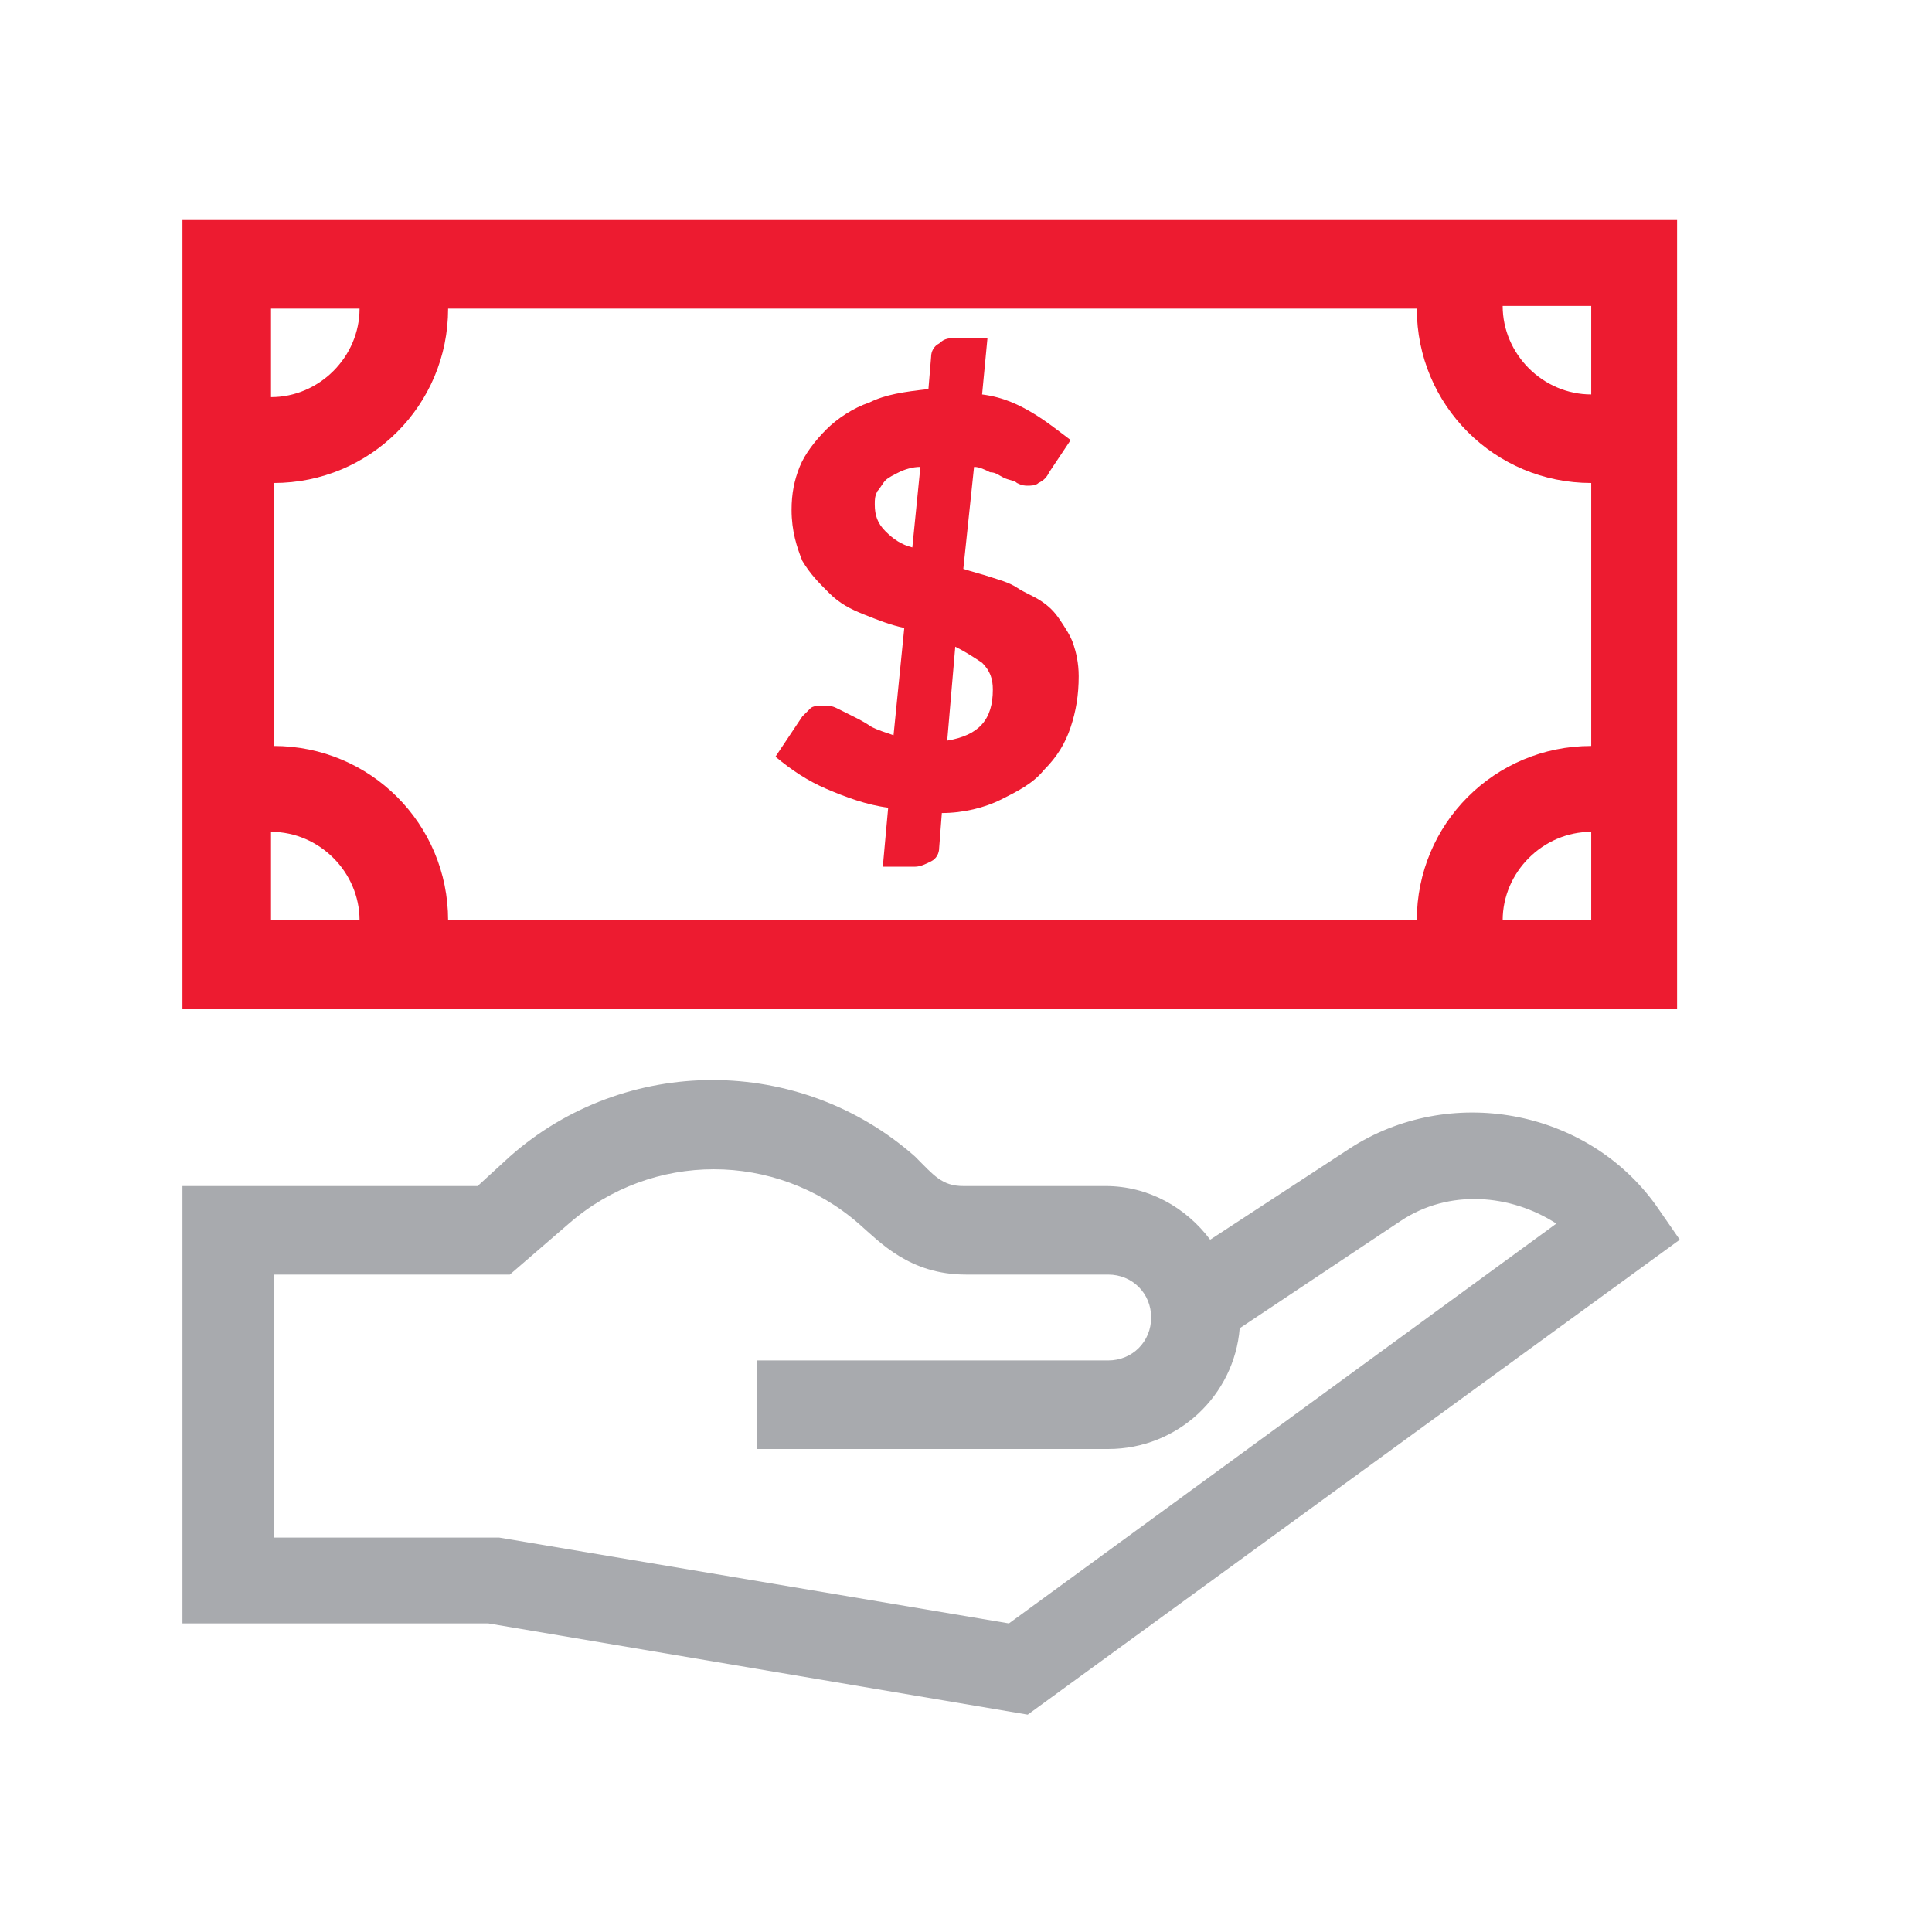 <?xml version="1.0" encoding="utf-8"?>
<!-- Generator: Adobe Illustrator 25.4.1, SVG Export Plug-In . SVG Version: 6.00 Build 0)  -->
<svg version="1.1" id="Layer_1" xmlns="http://www.w3.org/2000/svg" xmlns:xlink="http://www.w3.org/1999/xlink" x="0px" y="0px"
	 viewBox="0 0 72 72" style="enable-background:new 0 0 72 72;" xml:space="preserve">
<style type="text/css">
	.st0{fill:#ED1B30;}
	.st1{fill:#A8AAAE;}
</style>
<g>
	<g>
		<path class="st0" d="M6.8,8.2v29.4h55.7V8.2H6.8z M10.1,11.5h3.3c0,1.8-1.5,3.3-3.3,3.3V11.5z M10.1,34.3V31
			c1.8,0,3.3,1.5,3.3,3.3H10.1z M59.3,34.3H56c0-1.8,1.5-3.3,3.3-3.3V34.3z M59.3,27.8c-3.6,0-6.5,2.9-6.5,6.5l-36.1,0
			c0-3.6-2.9-6.5-6.5-6.5V18c3.6,0,6.5-2.9,6.5-6.5h36.1c0,3.6,2.9,6.5,6.5,6.5V27.8z M59.3,14.7c-1.8,0-3.3-1.5-3.3-3.3h3.3V14.7z"
			/>
		<path class="st1" d="M61.7,44.9c-2.6-3.6-7.7-4.5-11.4-2.1l-5.2,3.4c-0.9-1.2-2.3-2-3.9-2h-5.3c-0.8,0-1.1-0.4-1.8-1.1
			c-4.3-3.8-10.8-3.8-15.1,0l-1.2,1.1H6.8v16.3h11.4l20.1,3.4l24.3-17.7L61.7,44.9z M37.6,60.5l-19-3.2h-8.4v-9.8H19l2.2-1.9
			c3.1-2.7,7.7-2.7,10.8,0c0.8,0.7,1.9,1.9,4,1.9h5.3c0.9,0,1.6,0.7,1.6,1.6s-0.7,1.6-1.6,1.6H28.2V54h13.1c2.6,0,4.7-2,4.9-4.5l6-4
			c1.8-1.2,4.1-1,5.8,0.1L37.6,60.5z"/>
	</g>
</g>
<g>
	<path class="st0" d="M35.9,21.2c0.3,0.1,0.7,0.2,1,0.3c0.3,0.1,0.7,0.2,1,0.4c0.3,0.2,0.6,0.3,0.9,0.5c0.3,0.2,0.5,0.4,0.7,0.7
		c0.2,0.3,0.4,0.6,0.5,0.9c0.1,0.3,0.2,0.7,0.2,1.2c0,0.7-0.1,1.3-0.3,1.9c-0.2,0.6-0.5,1.1-1,1.6c-0.4,0.5-1,0.8-1.6,1.1
		c-0.6,0.3-1.4,0.5-2.2,0.5l-0.1,1.3c0,0.2-0.1,0.4-0.3,0.5s-0.4,0.2-0.6,0.2h-1.2l0.2-2.2c-0.8-0.1-1.6-0.4-2.3-0.7
		c-0.7-0.3-1.3-0.7-1.9-1.2l1-1.5c0.1-0.1,0.2-0.2,0.3-0.3c0.1-0.1,0.3-0.1,0.5-0.1c0.2,0,0.3,0,0.5,0.1c0.2,0.1,0.4,0.2,0.6,0.3
		c0.2,0.1,0.4,0.2,0.7,0.4c0.2,0.1,0.5,0.2,0.8,0.3l0.4-4c-0.5-0.1-1-0.3-1.5-0.5c-0.5-0.2-0.9-0.4-1.3-0.8s-0.7-0.7-1-1.2
		c-0.2-0.5-0.4-1.1-0.4-1.9c0-0.6,0.1-1.1,0.3-1.6c0.2-0.5,0.6-1,1-1.4c0.4-0.4,1-0.8,1.6-1c0.6-0.3,1.3-0.4,2.2-0.5l0.1-1.2
		c0-0.2,0.1-0.4,0.3-0.5c0.2-0.2,0.4-0.2,0.6-0.2h1.2l-0.2,2.1c0.8,0.1,1.4,0.4,1.9,0.7c0.5,0.3,1,0.7,1.4,1l-0.8,1.2
		c-0.1,0.2-0.2,0.3-0.4,0.4c-0.1,0.1-0.3,0.1-0.4,0.1c-0.1,0-0.2,0-0.4-0.1c-0.1-0.1-0.3-0.1-0.5-0.2c-0.2-0.1-0.3-0.2-0.5-0.2
		c-0.2-0.1-0.4-0.2-0.6-0.2L35.9,21.2z M34.3,17.4c-0.3,0-0.6,0.1-0.8,0.2c-0.2,0.1-0.4,0.2-0.5,0.3c-0.1,0.1-0.2,0.3-0.3,0.4
		c-0.1,0.2-0.1,0.3-0.1,0.5c0,0.4,0.1,0.7,0.4,1c0.3,0.3,0.6,0.5,1,0.6L34.3,17.4z M35.3,27.6c1.2-0.2,1.7-0.8,1.7-1.9
		c0-0.4-0.1-0.7-0.4-1c-0.3-0.2-0.6-0.4-1-0.6L35.3,27.6z"/>
</g>
</svg>
